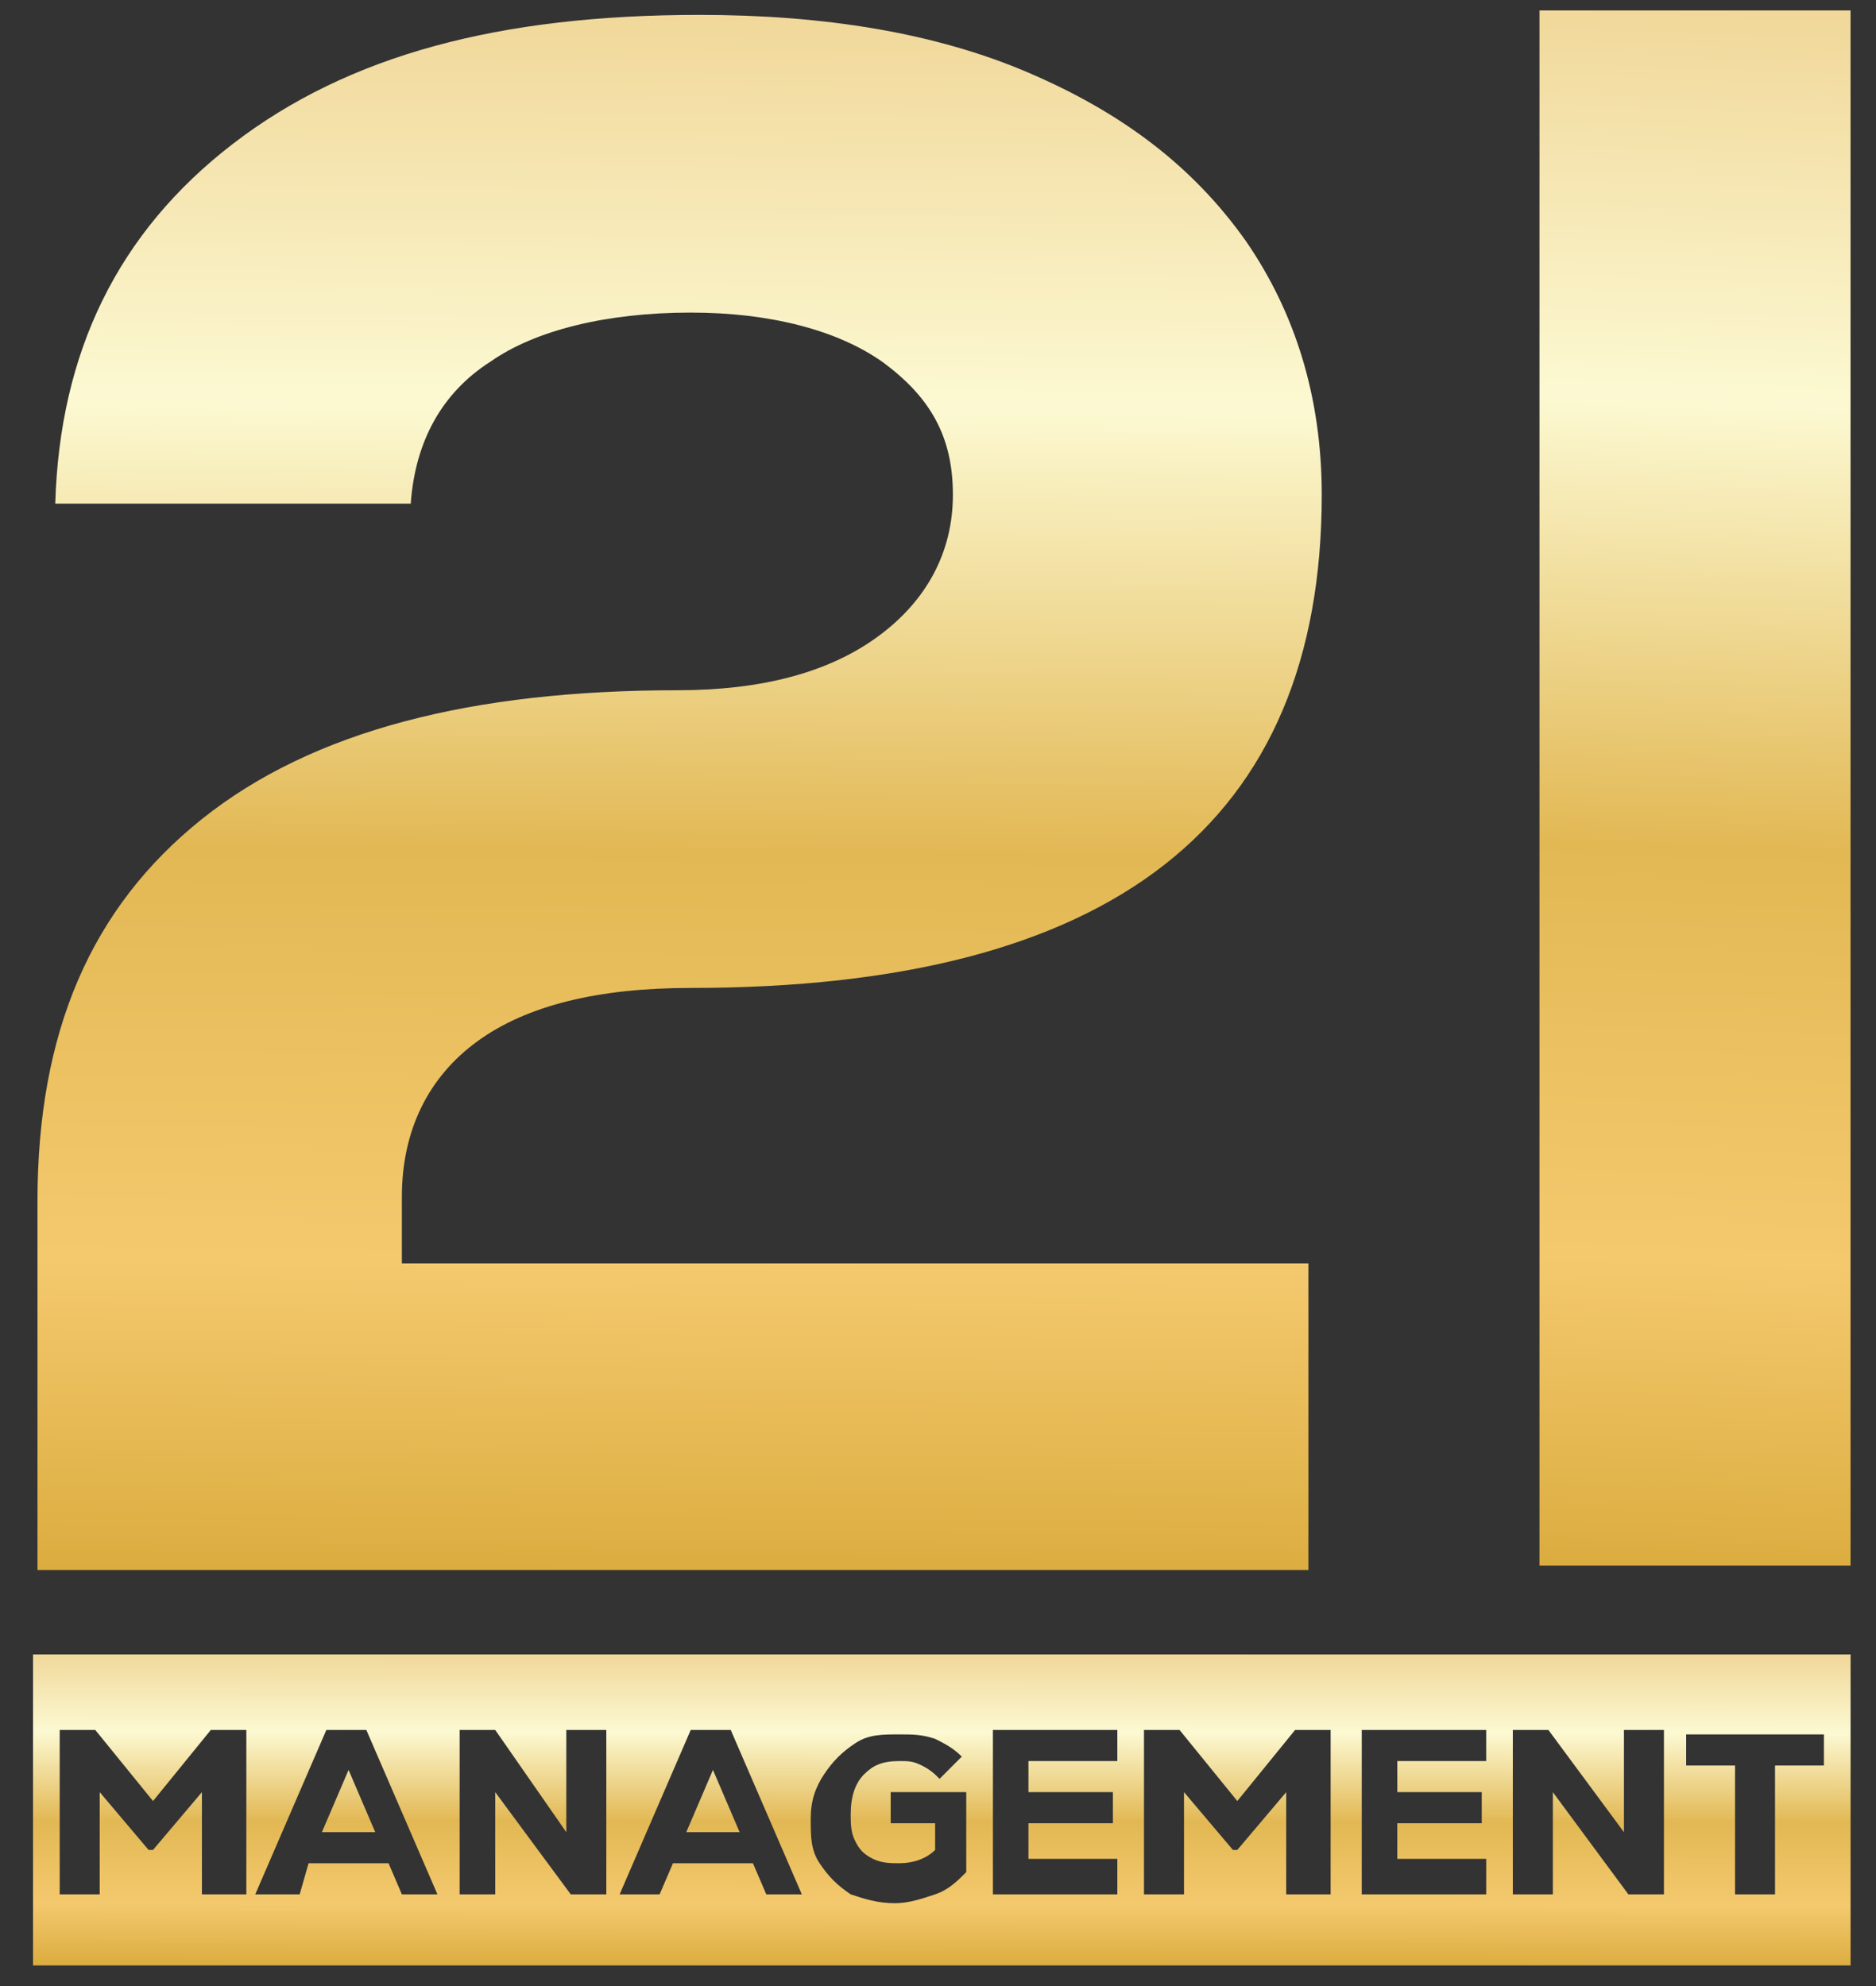 <svg width="51" height="54" viewBox="0 0 51 54" fill="none" xmlns="http://www.w3.org/2000/svg">
<rect x="0" y="0" width="51" height="54" fill="#333333" stroke="none"/>
<path d="M10.683 34.352H35.57V42.688H1.019V32.661C1.019 28.07 2.468 24.688 5.488 22.271C8.509 19.855 12.858 18.768 18.415 18.768C20.71 18.768 22.522 18.285 23.851 17.318C25.18 16.352 25.905 15.023 25.905 13.453C25.905 11.882 25.301 10.795 23.972 9.828C22.764 8.983 20.952 8.499 18.777 8.499C16.482 8.499 14.549 8.983 13.341 9.828C12.012 10.674 11.287 12.003 11.166 13.694H1.502C1.623 9.587 3.193 6.325 6.334 3.909C9.475 1.493 13.583 0.405 19.019 0.405C22.401 0.405 25.422 0.888 27.959 1.976C30.496 3.063 32.429 4.513 33.878 6.566C35.207 8.499 35.932 10.795 35.932 13.453C35.932 22.392 30.254 26.862 18.777 26.862C16.24 26.862 14.307 27.345 12.979 28.312C11.65 29.278 10.925 30.728 10.925 32.54V34.352H10.683Z" fill="url(#paint0_linear_110_7882)"/>
<path d="M50.308 0.284V42.567H41.852V0.284H50.308Z" fill="url(#paint1_linear_110_7882)"/>
<path d="M9.476 48.124L8.751 49.816H10.201L9.476 48.124ZM9.476 48.124L8.751 49.816H10.201L9.476 48.124ZM9.476 48.124L8.751 49.816H10.201L9.476 48.124ZM19.382 48.124L18.657 49.816H20.107L19.382 48.124ZM19.382 48.124L18.657 49.816H20.107L19.382 48.124ZM9.476 48.124L8.751 49.816H10.201L9.476 48.124ZM9.476 48.124L8.751 49.816H10.201L9.476 48.124ZM19.382 48.124L18.657 49.816H20.107L19.382 48.124ZM19.382 48.124L18.657 49.816H20.107L19.382 48.124ZM9.476 48.124L8.751 49.816H10.201L9.476 48.124ZM9.476 48.124L8.751 49.816H10.201L9.476 48.124ZM19.382 48.124L18.657 49.816H20.107L19.382 48.124ZM19.382 48.124L18.657 49.816H20.107L19.382 48.124ZM9.476 48.124L8.751 49.816H10.201L9.476 48.124ZM0.898 44.983V53.44H50.309V44.983H0.898ZM6.576 51.507H5.489V48.728L4.16 50.299H4.039L2.711 48.728V51.507H1.623V47.037H2.59L4.16 48.97L5.731 47.037H6.697V51.507H6.576ZM10.925 51.507L10.563 50.661H8.389L8.147 51.507H6.939L8.872 47.037H9.959L11.892 51.507H10.925ZM16.483 51.507H15.516L13.463 48.728V49.936V51.507H12.496V47.037H13.463L15.395 49.816V48.608V47.037H16.483V51.507ZM20.832 51.507L20.469 50.661H18.295L17.932 51.507H16.845L18.778 47.037H19.865L21.798 51.507H20.832ZM26.268 50.903C26.026 51.145 25.785 51.386 25.422 51.507C25.06 51.628 24.698 51.748 24.335 51.748C23.852 51.748 23.489 51.628 23.127 51.507C22.765 51.265 22.523 51.024 22.281 50.661C22.04 50.299 22.04 49.936 22.04 49.453C22.04 48.97 22.161 48.608 22.402 48.245C22.644 47.883 22.886 47.641 23.248 47.4C23.61 47.158 23.973 47.158 24.456 47.158C24.818 47.158 25.06 47.158 25.422 47.279C25.664 47.4 25.906 47.52 26.147 47.762L25.543 48.366C25.422 48.245 25.302 48.124 25.06 48.004C24.818 47.883 24.698 47.883 24.456 47.883C23.973 47.883 23.731 48.004 23.489 48.245C23.248 48.487 23.127 48.849 23.127 49.332C23.127 49.574 23.127 49.816 23.248 50.057C23.369 50.299 23.489 50.42 23.731 50.541C23.973 50.661 24.214 50.661 24.456 50.661C24.818 50.661 25.181 50.541 25.422 50.299V49.574H24.214V48.728H26.268V50.903ZM30.496 51.507H26.993V47.037H30.375V47.883H27.959V48.728H30.255V49.574H27.959V50.541H30.375V51.507H30.496ZM36.053 51.507H34.966V48.728L33.637 50.299H33.517L32.188 48.728V51.507H31.1V47.037H32.067L33.637 48.97L35.208 47.037H36.174V51.507H36.053ZM40.523 51.507H37.02V47.037H40.403V47.883H37.986V48.728H40.282V49.574H37.986V50.541H40.403V51.507H40.523ZM45.235 51.507H44.268L42.215 48.728V49.936V51.507H41.127V47.037H42.094L44.148 49.816V48.608V47.037H45.235V51.507ZM49.584 48.004H48.255V51.507H47.168V48.004H45.839V47.158H49.584V48.004ZM18.657 49.816H20.107L19.382 48.124L18.657 49.816ZM8.751 49.816H10.201L9.476 48.124L8.751 49.816ZM9.476 48.124L8.751 49.816H10.201L9.476 48.124ZM19.382 48.124L18.657 49.816H20.107L19.382 48.124ZM19.382 48.124L18.657 49.816H20.107L19.382 48.124ZM9.476 48.124L8.751 49.816H10.201L9.476 48.124ZM9.476 48.124L8.751 49.816H10.201L9.476 48.124ZM19.382 48.124L18.657 49.816H20.107L19.382 48.124ZM19.382 48.124L18.657 49.816H20.107L19.382 48.124ZM9.476 48.124L8.751 49.816H10.201L9.476 48.124ZM9.476 48.124L8.751 49.816H10.201L9.476 48.124ZM19.382 48.124L18.657 49.816H20.107L19.382 48.124ZM19.382 48.124L18.657 49.816H20.107L19.382 48.124ZM9.476 48.124L8.751 49.816H10.201L9.476 48.124ZM9.476 48.124L8.751 49.816H10.201L9.476 48.124ZM9.476 48.124L8.751 49.816H10.201L9.476 48.124Z" fill="url(#paint2_linear_110_7882)"/>
<defs>
<linearGradient id="paint0_linear_110_7882" x1="18.188" y1="61.366" x2="18.743" y2="-3.868" gradientUnits="userSpaceOnUse">
<stop stop-color="#C19639"/>
<stop offset="0.228" stop-color="#D0A02B"/>
<stop offset="0.414" stop-color="#F4C96E"/>
<stop offset="0.586" stop-color="#E2B854"/>
<stop offset="0.772" stop-color="#FCF9D2"/>
<stop offset="1" stop-color="#ECCA83"/>
</linearGradient>
<linearGradient id="paint1_linear_110_7882" x1="46.01" y1="61.245" x2="48.301" y2="-3.913" gradientUnits="userSpaceOnUse">
<stop stop-color="#C19639"/>
<stop offset="0.228" stop-color="#D0A02B"/>
<stop offset="0.414" stop-color="#F4C96E"/>
<stop offset="0.586" stop-color="#E2B854"/>
<stop offset="0.772" stop-color="#FCF9D2"/>
<stop offset="1" stop-color="#ECCA83"/>
</linearGradient>
<linearGradient id="paint2_linear_110_7882" x1="25.197" y1="57.175" x2="25.212" y2="44.128" gradientUnits="userSpaceOnUse">
<stop stop-color="#C19639"/>
<stop offset="0.228" stop-color="#D0A02B"/>
<stop offset="0.414" stop-color="#F4C96E"/>
<stop offset="0.586" stop-color="#E2B854"/>
<stop offset="0.772" stop-color="#FCF9D2"/>
<stop offset="1" stop-color="#ECCA83"/>
</linearGradient>
</defs>
</svg>

